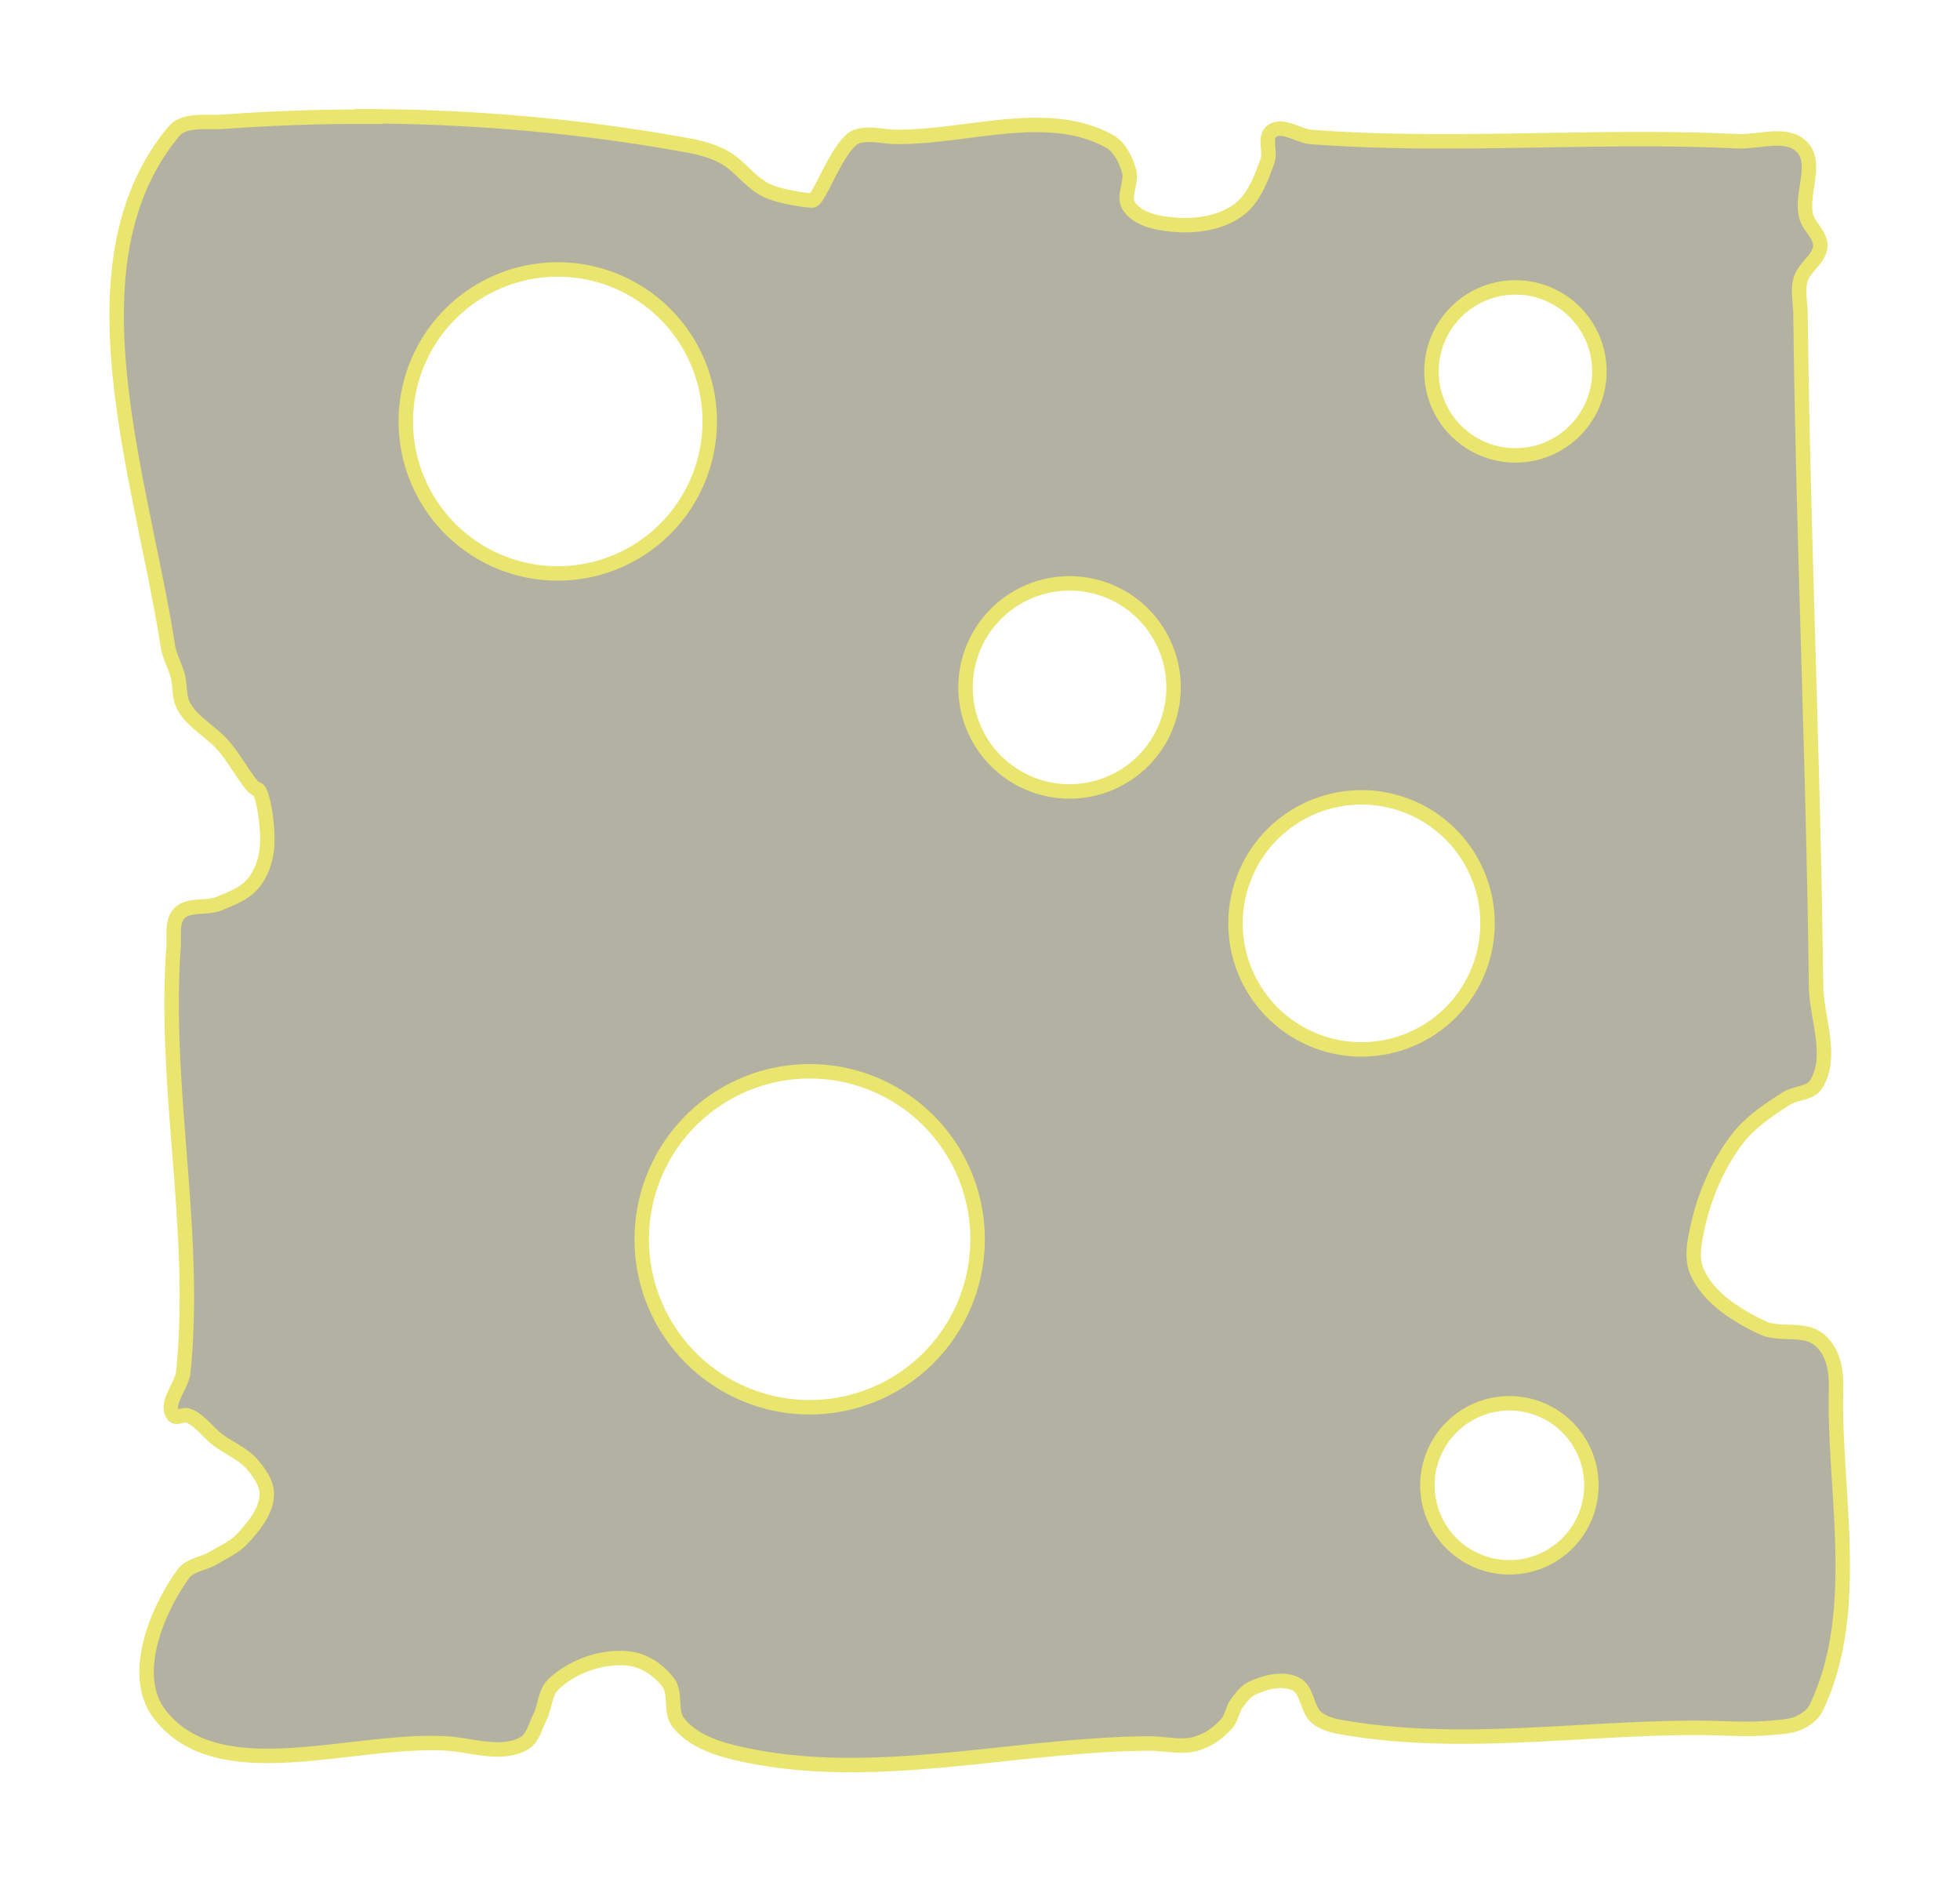 <svg width="17.904mm" height="17.19mm" version="1.1" viewBox="0 0 17.904 17.19" xmlns="http://www.w3.org/2000/svg">
 <g transform="translate(18.404 -93.614)">
  <path d="m-15.035 94.68c-0.445-0.002-0.889 0.014-1.331 0.046-0.153 0.011-0.354-0.028-0.452 0.09-1 1.206-0.294 3.153-0.052 4.701 0.015 0.094 0.066 0.179 0.09 0.271 0.023 0.089 0.009 0.19 0.052 0.271 0.08 0.151 0.249 0.234 0.362 0.362 0.112 0.127 0.258 0.4 0.31 0.4 0.052 0 0.11 0.36 0.09 0.542-0.012 0.115-0.053 0.235-0.129 0.323-0.078 0.091-0.199 0.136-0.31 0.181-0.115 0.047-0.277 0-0.362 0.09-0.071 0.077-0.044 0.205-0.052 0.31-0.092 1.288 0.219 2.589 0.09 3.874-0.014 0.136-0.176 0.294-0.09 0.4 0.027 0.034 0.089-0.014 0.129 0 0.11 0.039 0.179 0.149 0.271 0.219 0.105 0.081 0.238 0.131 0.323 0.233 0.064 0.077 0.132 0.171 0.129 0.271-0.004 0.152-0.117 0.288-0.22 0.4-0.073 0.08-0.178 0.125-0.271 0.181-0.088 0.052-0.211 0.06-0.271 0.142-0.254 0.35-0.481 0.934-0.22 1.278 0.528 0.697 1.736 0.226 2.609 0.271 0.241 0.012 0.513 0.118 0.723 0 0.079-0.044 0.101-0.152 0.142-0.232 0.051-0.1 0.047-0.233 0.129-0.31 0.176-0.165 0.445-0.259 0.684-0.233 0.14 0.015 0.278 0.106 0.362 0.22 0.074 0.1 0.015 0.263 0.09 0.362 0.114 0.148 0.309 0.226 0.491 0.271 1.229 0.304 2.531-0.065 3.797-0.077 0.151-3e-3 0.308 0.044 0.452 0 0.104-0.032 0.199-0.099 0.271-0.181 0.045-0.051 0.051-0.126 0.09-0.181 0.039-0.054 0.082-0.114 0.142-0.142 0.121-0.057 0.28-0.098 0.4-0.039 0.109 0.054 0.098 0.234 0.194 0.31 0.071 0.057 0.168 0.075 0.258 0.09 1.057 0.18 2.144 0 3.216 0 0.224 0 0.449 0.021 0.671 0 0.092-9e-3 0.189-0.01 0.271-0.052 0.057-0.029 0.114-0.071 0.142-0.129 0.399-0.828 0.19-1.832 0.181-2.751-0.001-0.151 0.017-0.311-0.039-0.452-0.028-0.071-0.077-0.141-0.142-0.181-0.142-0.086-0.34-0.019-0.491-0.09-0.235-0.111-0.485-0.268-0.594-0.504-0.056-0.121-0.028-0.27 0-0.4 0.062-0.29 0.182-0.577 0.362-0.814 0.118-0.156 0.287-0.269 0.452-0.374 0.084-0.054 0.218-0.045 0.271-0.129 0.161-0.255 0.004-0.603 0-0.904-0.024-2.045-0.118-4.089-0.142-6.134-0.001-0.103-0.027-0.21 0-0.31 0.031-0.115 0.176-0.19 0.181-0.31 0.004-0.1-0.104-0.174-0.129-0.271-0.053-0.205 0.109-0.481-0.039-0.633-0.139-0.142-0.395-0.042-0.594-0.052-1.294-0.063-2.595 0.059-3.887-0.039-0.121-0.009-0.264-0.125-0.362-0.052-0.073 0.055-0.008 0.185-0.039 0.271-0.059 0.166-0.128 0.35-0.271 0.452-0.165 0.118-0.392 0.148-0.594 0.129-0.144-0.013-0.32-0.047-0.4-0.168-0.06-0.09 0.031-0.22 0-0.323-0.031-0.104-0.086-0.219-0.181-0.271-0.57-0.312-1.3-0.032-1.95-0.039-0.121-0.001-0.249-0.042-0.362 0-0.037 0.014-0.065 0.047-0.09 0.077-0.128 0.15-0.258 0.504-0.31 0.504-0.052 0-0.286-0.031-0.413-0.09-0.153-0.071-0.251-0.231-0.4-0.31-0.1-0.053-0.212-0.083-0.323-0.103-0.959-0.175-1.939-0.262-2.918-0.266zm1.726 1.395a1.388 1.388 0 0 1 1.388 1.388 1.388 1.388 0 0 1-1.388 1.388 1.388 1.388 0 0 1-1.388-1.388 1.388 1.388 0 0 1 1.388-1.388zm8.748 0.164a0.767 0.767 0 0 1 0.767 0.767 0.767 0.767 0 0 1-0.767 0.767 0.767 0.767 0 0 1-0.767-0.767 0.767 0.767 0 0 1 0.767-0.767zm-4.073 2.703a0.95 0.95 0 0 1 0.95 0.95 0.95 0.95 0 0 1-0.95 0.95 0.95 0.95 0 0 1-0.95-0.95 0.95 0.95 0 0 1 0.95-0.95zm2.667 1.954a1.151 1.151 0 0 1 1.151 1.151 1.151 1.151 0 0 1-1.151 1.151 1.151 1.151 0 0 1-1.151-1.151 1.151 1.151 0 0 1 1.151-1.151zm-5.041 2.502a1.534 1.534 0 0 1 1.534 1.534 1.534 1.534 0 0 1-1.534 1.534 1.534 1.534 0 0 1-1.534-1.534 1.534 1.534 0 0 1 1.534-1.534zm6.392 3.032a0.749 0.749 0 0 1 0.749 0.749 0.749 0.749 0 0 1-0.749 0.749 0.749 0.749 0 0 1-0.749-0.749 0.749 0.749 0 0 1 0.749-0.749z" fill="#3b390d" fill-opacity=".384" stroke="#e9e56f" stroke-width=".132"/>
 </g>
</svg>
